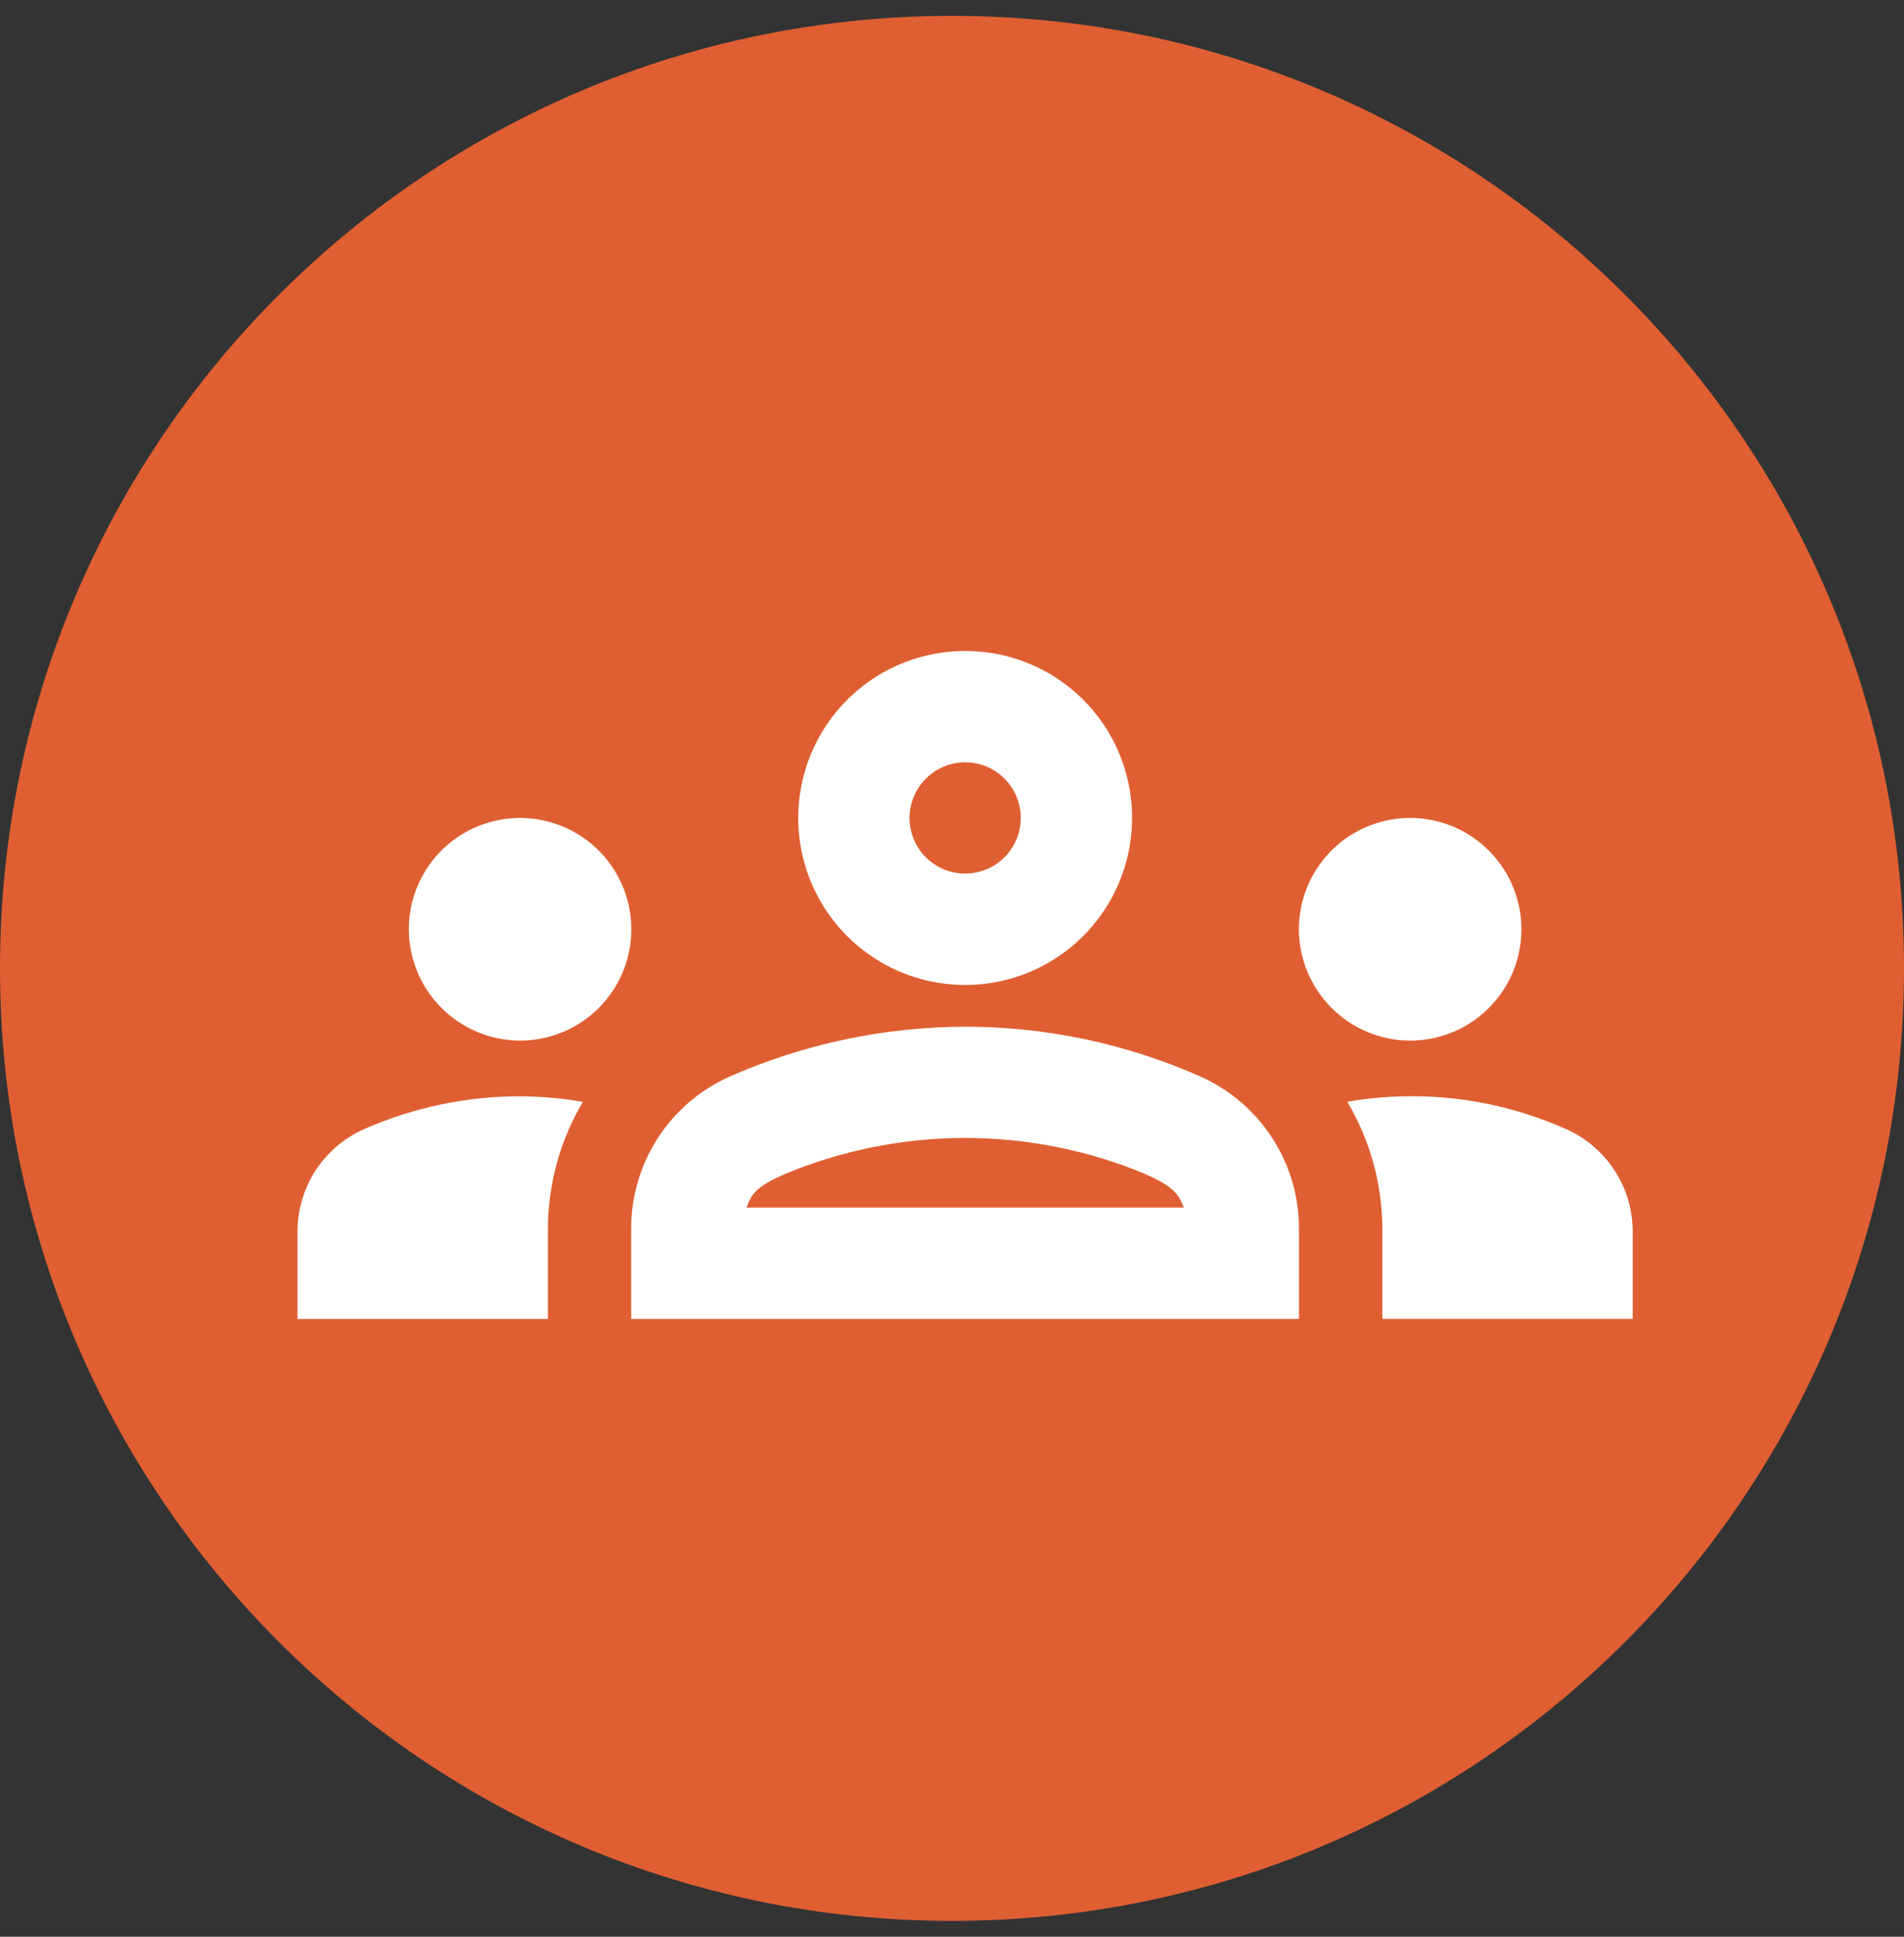 <svg width="60" height="61" viewBox="0 0 60 61" fill="none" xmlns="http://www.w3.org/2000/svg">
<rect x="0" y="0" width="60" height="61" fill="#333333" stroke="none"/>
<g clip-path="url(#clip0_581_84)">
<path d="M30 60.5C46.569 60.5 60 47.069 60 30.5C60 13.931 46.569 0.5 30 0.5C13.431 0.5 0 13.931 0 30.5C0 47.069 13.431 60.5 30 60.5Z" fill="#DF5F32"/>
<path d="M16.388 32.775C17.082 32.775 17.76 32.57 18.336 32.184C18.913 31.799 19.362 31.252 19.628 30.611C19.893 29.97 19.963 29.265 19.827 28.585C19.692 27.905 19.358 27.28 18.868 26.79C18.377 26.299 17.753 25.965 17.073 25.83C16.392 25.695 15.687 25.764 15.047 26.03C14.406 26.295 13.858 26.744 13.473 27.321C13.088 27.898 12.882 28.576 12.882 29.269C12.885 30.198 13.255 31.088 13.912 31.745C14.569 32.402 15.459 32.773 16.388 32.775ZM18.369 34.704C17.715 34.592 17.052 34.533 16.388 34.529C14.711 34.528 13.051 34.875 11.513 35.546C10.879 35.817 10.337 36.27 9.957 36.846C9.577 37.423 9.375 38.099 9.375 38.789V41.542H17.265V38.719C17.267 37.306 17.648 35.919 18.369 34.704ZM44.438 32.775C45.131 32.775 45.809 32.57 46.386 32.184C46.962 31.799 47.411 31.252 47.677 30.611C47.942 29.97 48.012 29.265 47.876 28.585C47.741 27.905 47.407 27.28 46.917 26.79C46.426 26.299 45.802 25.965 45.121 25.83C44.441 25.695 43.736 25.764 43.096 26.03C42.455 26.295 41.907 26.744 41.522 27.321C41.137 27.898 40.931 28.576 40.931 29.269C40.934 30.198 41.304 31.088 41.961 31.745C42.618 32.402 43.508 32.773 44.438 32.775ZM51.451 38.789C51.451 38.099 51.249 37.423 50.868 36.846C50.488 36.27 49.947 35.817 49.312 35.546C47.16 34.594 44.775 34.3 42.457 34.702C43.178 35.917 43.559 37.304 43.561 38.717V41.54H51.451V38.789ZM37.845 33.914C35.505 32.874 32.972 32.337 30.411 32.337C27.85 32.345 25.319 32.883 22.976 33.914C22.052 34.331 21.269 35.006 20.721 35.859C20.173 36.712 19.885 37.705 19.89 38.718V41.541H40.934V38.719C40.94 37.706 40.651 36.713 40.103 35.86C39.556 35.007 38.773 34.332 37.849 33.915L37.845 33.914ZM23.524 38.034C23.681 37.631 23.752 37.35 25.117 36.824C28.527 35.514 32.301 35.514 35.711 36.824C37.061 37.35 37.132 37.631 37.305 38.034H23.524ZM30.414 24.009C30.761 24.009 31.1 24.112 31.388 24.304C31.677 24.497 31.901 24.771 32.034 25.091C32.167 25.411 32.202 25.764 32.134 26.104C32.066 26.444 31.899 26.756 31.654 27.002C31.409 27.247 31.096 27.414 30.756 27.481C30.416 27.549 30.064 27.514 29.744 27.382C29.423 27.249 29.149 27.024 28.957 26.736C28.764 26.448 28.661 26.109 28.661 25.762C28.663 25.297 28.848 24.852 29.176 24.524C29.505 24.195 29.95 24.01 30.414 24.009ZM30.414 20.503C29.374 20.503 28.357 20.811 27.492 21.389C26.627 21.967 25.953 22.789 25.555 23.75C25.156 24.711 25.052 25.769 25.255 26.789C25.458 27.809 25.959 28.747 26.695 29.482C27.43 30.218 28.368 30.719 29.388 30.922C30.409 31.125 31.466 31.021 32.427 30.623C33.389 30.225 34.21 29.55 34.788 28.685C35.366 27.82 35.675 26.803 35.675 25.763C35.676 25.072 35.541 24.387 35.277 23.748C35.013 23.109 34.626 22.529 34.137 22.04C33.648 21.552 33.068 21.164 32.429 20.9C31.79 20.636 31.106 20.501 30.414 20.503Z" fill="white"/>
</g>
<defs>
<clipPath id="clip0_581_84">
<rect width="60" height="60" fill="white" transform="translate(0 0.5)"/>
</clipPath>
</defs>
</svg>
